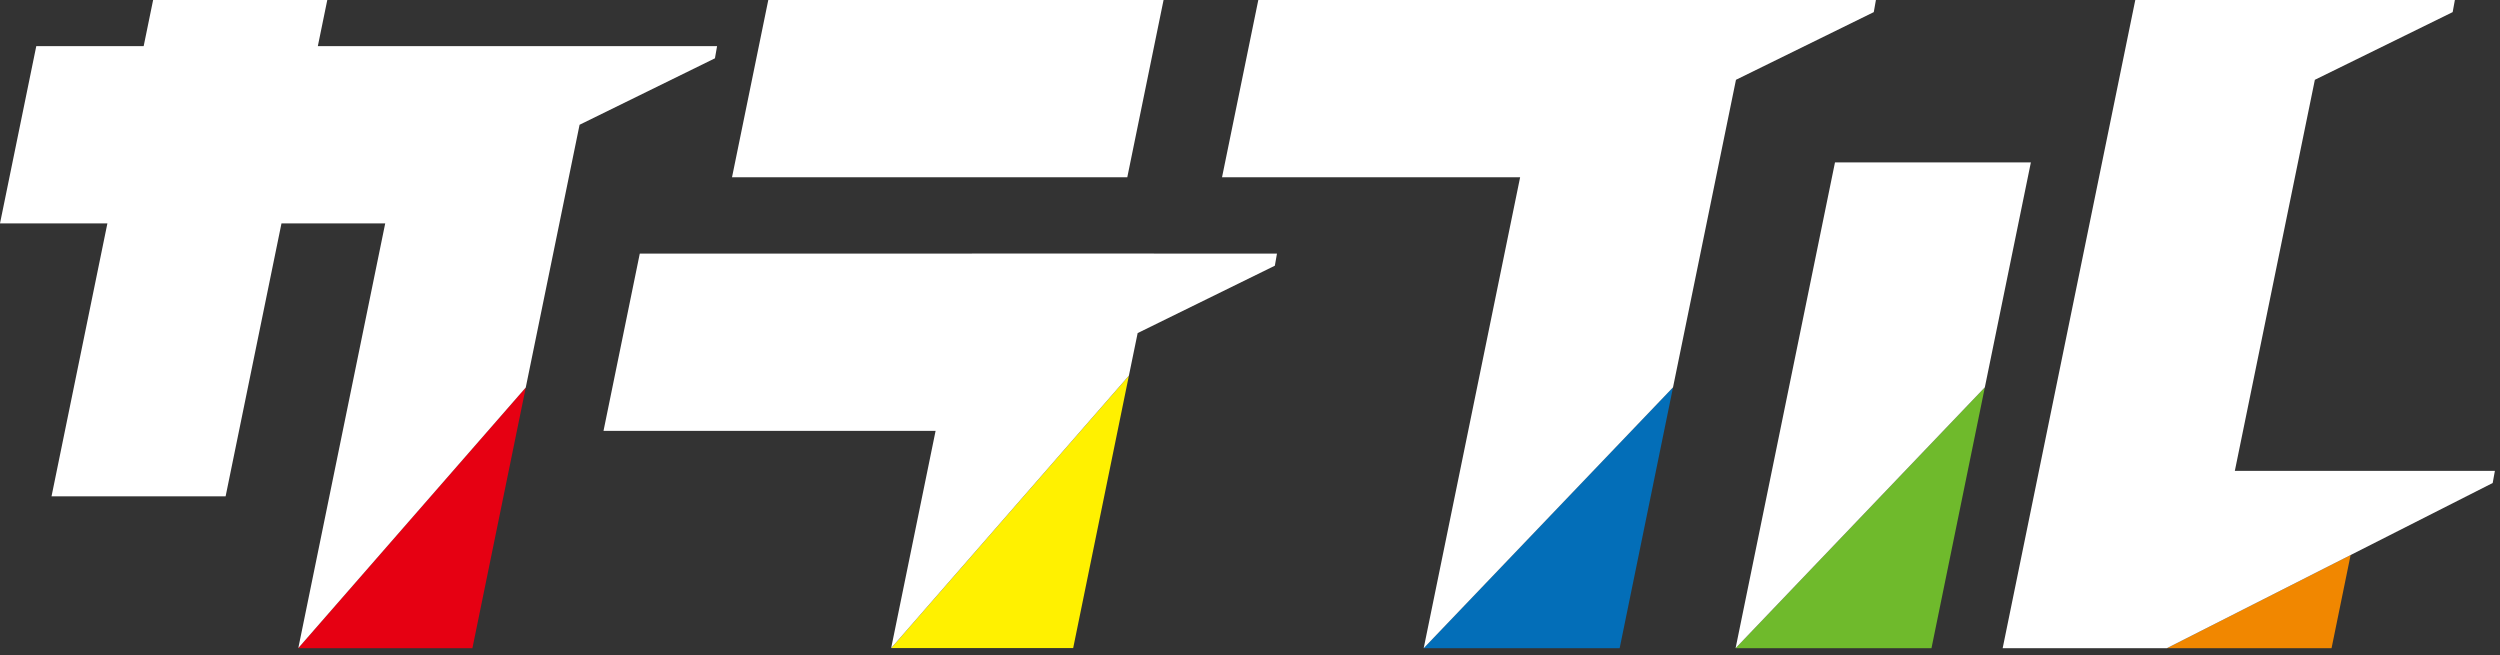 <svg width="328" height="86" viewBox="0 0 328 86" fill="none" xmlns="http://www.w3.org/2000/svg">
<rect x="0" y="0" width="328" height="86" fill="#333333" stroke="none"/>
<g clip-path="url(#clip0_3314_21989)">
<path d="M305.9 85.04L308.4 72.82L284.3 85.04H305.9Z" fill="#F18700"/>
<path d="M61.98 85.04L68.98 50.84L39.14 85.02V85.04H61.98Z" fill="#E60012"/>
<path d="M140.8 85.03L148.11 49.29L116.92 85.03H140.8Z" fill="#FFF100"/>
<path d="M212.5 85.04L219.5 50.82L186.79 85.04H212.5Z" fill="#036EB8"/>
<path d="M253.41 85.04L260.41 50.82L227.71 85.04H253.41Z" fill="#6FBA2C"/>
<path d="M245.84 1.59L246.12 0H229.9H217.2H208.37H204.2H165.09L160.33 23.26H199.44L186.79 85.04L219.5 50.82L227.76 10.47L245.84 1.59Z" fill="white"/>
<path d="M310.64 61.78H301.26H293.21L303.71 10.47L321.79 1.59L322.08 0H305.86H293.15H280.15L262.75 85.04H265.46H283.9H284.3L327.04 63.37L327.33 61.78H310.64Z" fill="white"/>
<path d="M152.66 0H100.8L96.04 23.26H147.9L152.66 0Z" fill="white"/>
<path d="M93.8 7.65L94.08 6.05H65.16H56.62H41.7L42.94 0H20.09L18.85 6.05H4.76L0 29.31H14.09L6.76 65.12H29.6L36.93 29.31H50.54L39.14 85.02L68.98 50.84L76.04 16.37L93.8 7.65Z" fill="white"/>
<path d="M151.4 33.26H127.51V33.27H83.94L79.18 56.53H122.75L116.92 85.03L148.11 49.29L149.26 43.7L167.26 34.86L167.54 33.27H151.39L151.4 33.26Z" fill="white"/>
<path d="M240.75 21.31L227.71 85.04L260.41 50.82L266.45 21.31H240.75Z" fill="white"/>
</g>
<defs>
<clipPath id="clip0_3314_21989">
<rect width="327.33" height="85.04" fill="white"/>
</clipPath>
</defs>
</svg>
